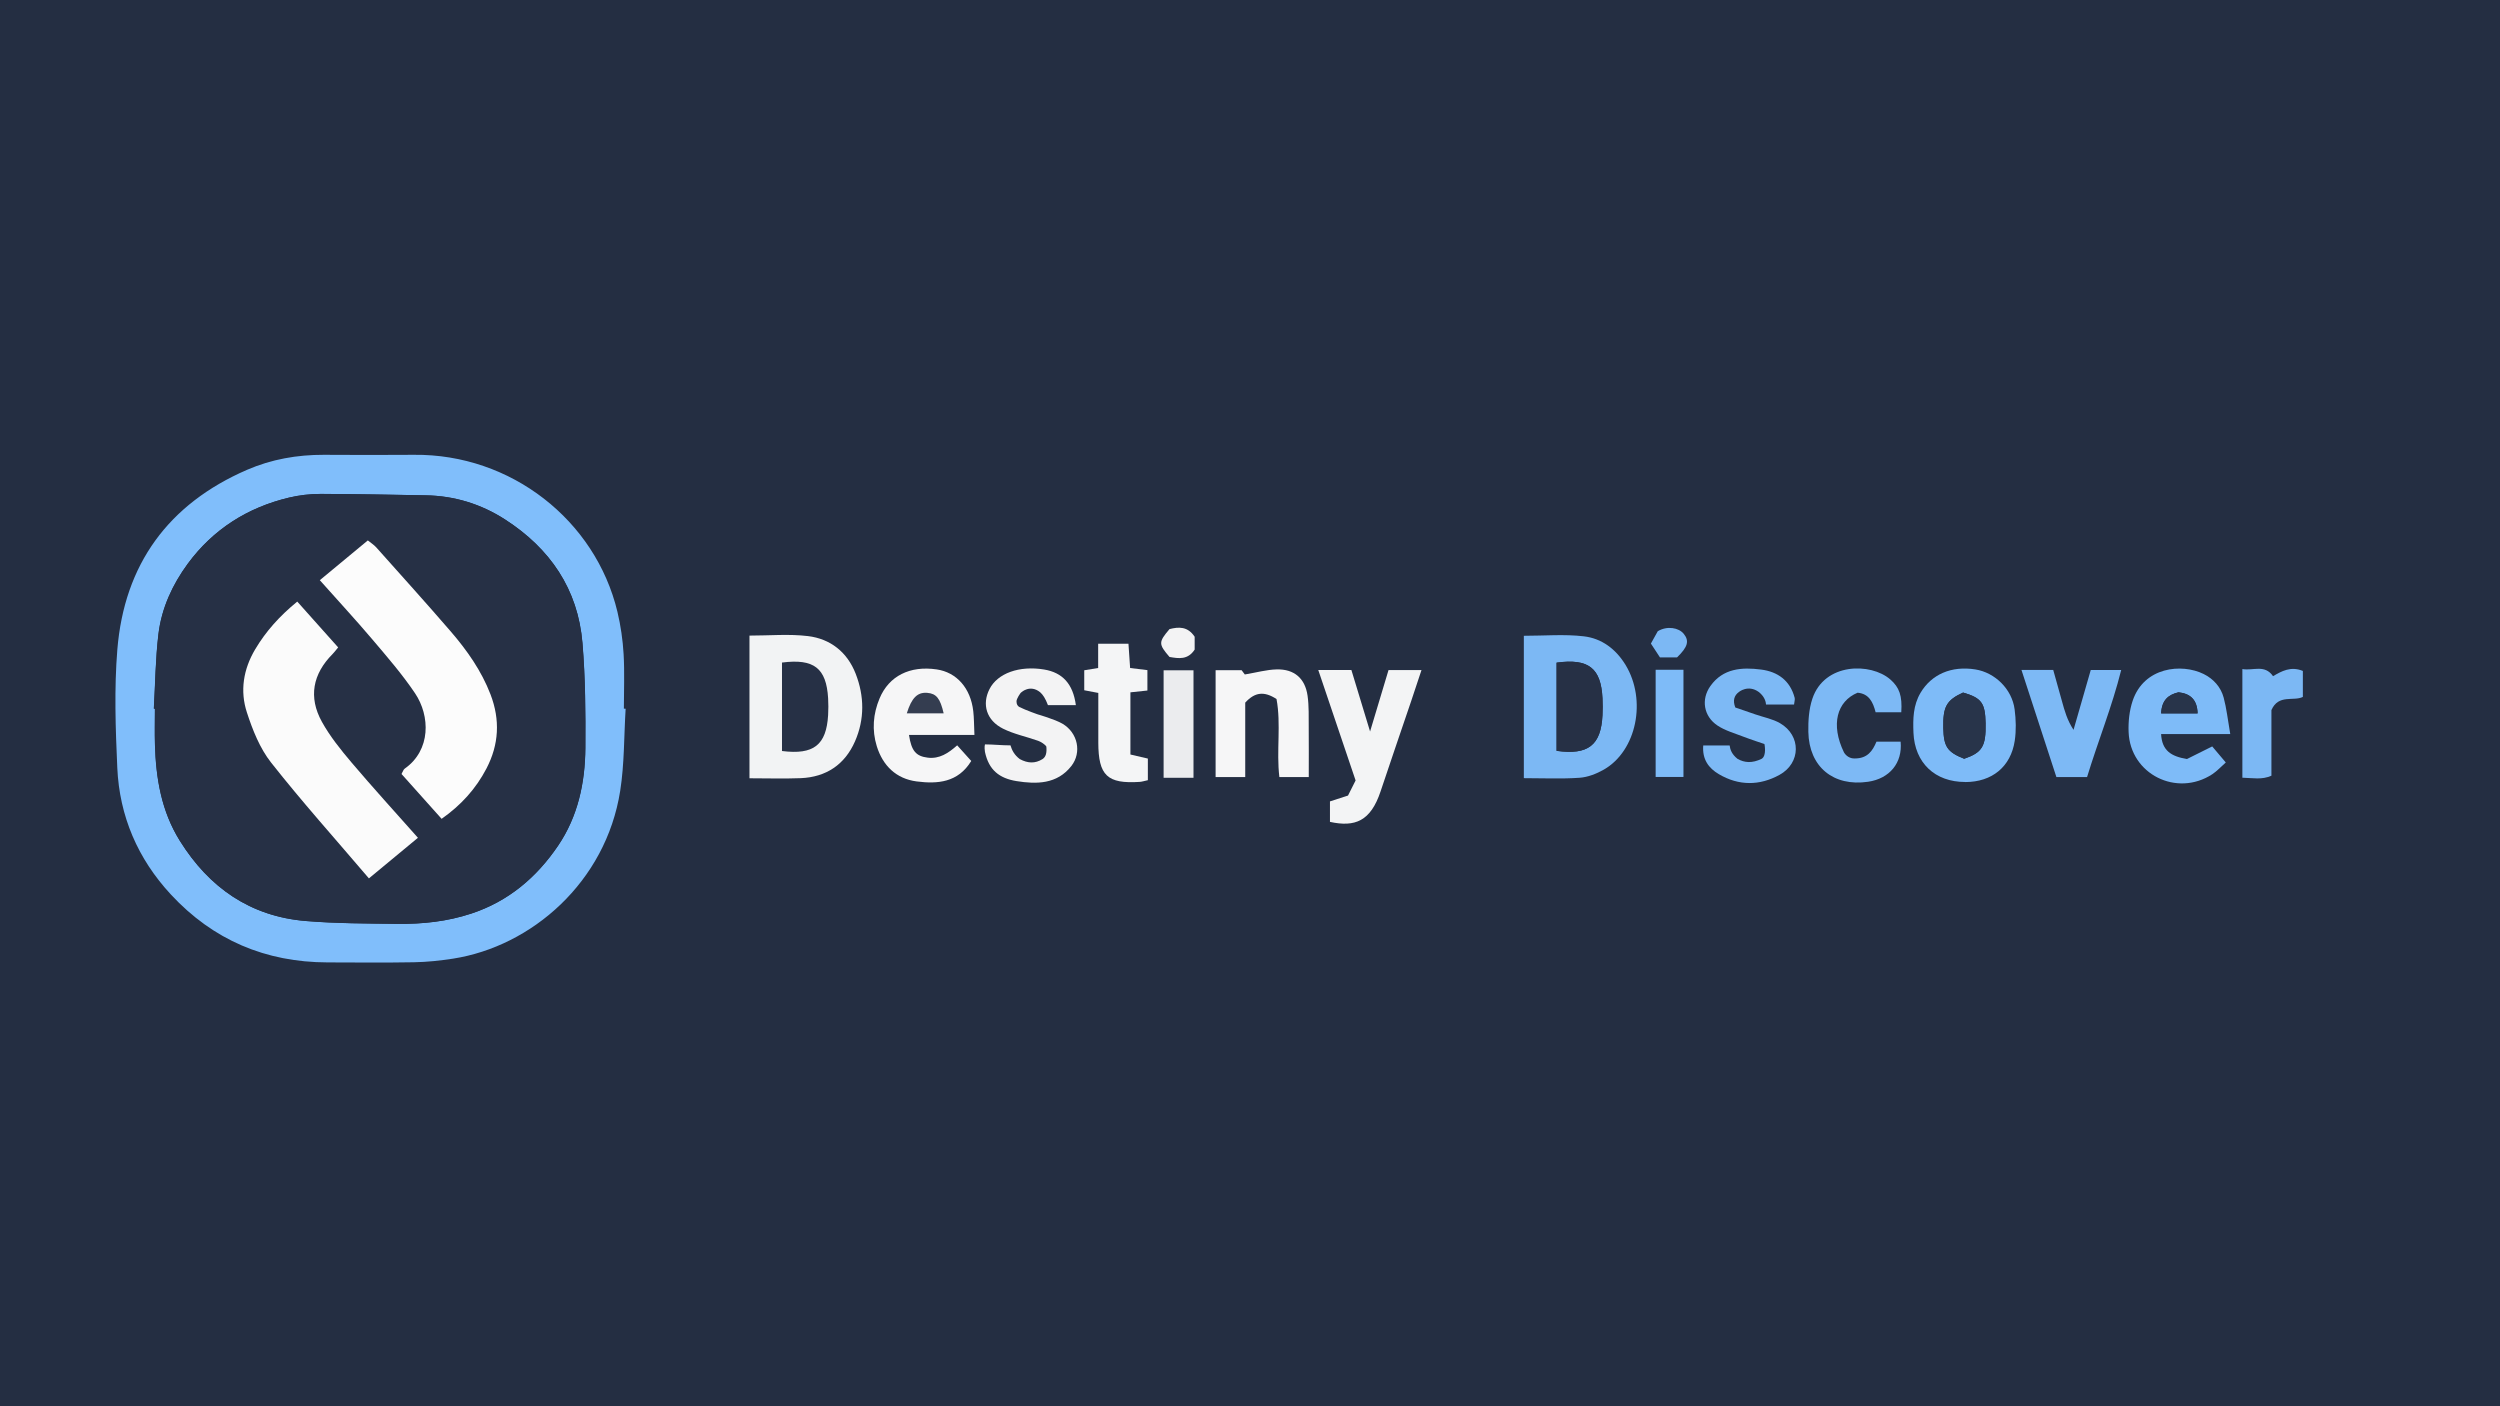 <?xml version="1.0" encoding="UTF-8"?><svg id="Library_Databases" xmlns="http://www.w3.org/2000/svg" viewBox="0 0 665 374"><defs><style>.cls-1{fill:#343d50;}.cls-1,.cls-2,.cls-3,.cls-4,.cls-5,.cls-6,.cls-7,.cls-8,.cls-9,.cls-10,.cls-11,.cls-12,.cls-13,.cls-14,.cls-15,.cls-16{stroke-width:0px;}.cls-2{fill:#f2f3f4;}.cls-3{fill:#fcfcfc;}.cls-4{fill:#7db9f5;}.cls-5{fill:#f4f5f6;}.cls-6{fill:#f6f6f7;}.cls-7{fill:#242e42;}.cls-8{fill:#28344a;}.cls-9{fill:#fbfbfb;}.cls-10{fill:#ebecee;}.cls-11{fill:#f3f4f5;}.cls-12{fill:#263045;}.cls-13{fill:#7ebbf8;}.cls-14{fill:#f3f3f4;}.cls-15{fill:#80befb;}.cls-16{fill:#7cb8f4;}</style></defs><g id="proquest"><rect class="cls-7" width="665" height="374"/><path class="cls-16" d="M405.34,206.99v-37.87c5.44,0,10.76-.47,15.95.14,4.75.55,8.53,3.37,11.12,7.63,5.65,9.32,2.96,22.81-5.78,27.82-1.96,1.12-4.29,2.03-6.5,2.18-4.77.33-9.58.1-14.78.1ZM414.05,176.27v23.45c8.42,1.19,11.83-1.53,12.21-9.5.07-1.49.07-2.99,0-4.48-.39-8.01-3.7-10.65-12.21-9.48Z"/><path class="cls-13" d="M593.24,195.26h-18.39c.24,4.44,2.7,5.94,6.88,6.64,1.74-.87,4.04-2.02,6.72-3.35.93,1.1,2.07,2.45,3.61,4.27-1.25,1.1-2.32,2.29-3.61,3.14-9.45,6.15-21.8-.03-22.24-11.23-.11-2.76.2-5.7,1.07-8.3,3.02-9.03,13.04-10.03,18.88-7.15,2.61,1.29,4.58,3.46,5.34,6.3.76,2.82,1.07,5.76,1.75,9.69ZM574.86,189.76h9.7c-.1-3.64-1.93-5.26-5.07-5.61-2.78.65-4.47,2.14-4.63,5.61Z"/><path class="cls-13" d="M522.78,208.01c-8.07.02-13.46-5.07-13.8-13.1-.15-3.67-.1-7.27,1.88-10.62,2.91-4.9,8.19-7.24,14.59-6.22,5.22.83,9.74,5.24,10.44,10.63.36,2.74.44,5.62.03,8.34-1.05,6.95-6.06,10.97-13.14,10.99ZM522.47,201.83c4.82-1.66,5.82-3.32,5.7-9.45-.11-5.4-1.08-6.72-5.99-8.16-4.42,2.03-5.38,3.76-5.26,9.44.11,4.97,1.07,6.39,5.55,8.17Z"/><path class="cls-4" d="M477.23,187.41c-2.46,0-4.87,0-7.47,0-.08-1.18-.66-2.33-1.92-3.34-2.84-2.06-5.3,0-5.3,0-1.19.9-1.7,2.17-.95,4.12,0,0,3.7,1.27,5.37,1.85,2.19.76,4.56,1.19,6.53,2.33,5.65,3.28,5.59,10.59-.15,13.75-5.31,2.92-10.84,2.93-16.14-.2-2.71-1.6-4.44-3.94-4.14-7.63,2.35,0,4.62,0,7.02,0,.16,1.12.54,2.3,2.08,3.55,1.86,1.07,3.91,1.23,6.44,0,1.4-.84.74-3.93.74-3.93,0,0-3.88-1.28-5.67-1.98-2.31-.9-4.78-1.58-6.81-2.93-3.69-2.45-4.43-6.95-1.9-10.51,3.36-4.74,8.41-5.04,13.48-4.39,4.42.56,7.74,2.92,8.94,7.52.11.43-.07.95-.16,1.78Z"/><path class="cls-4" d="M498.92,189.48c-.7-2.73-1.77-4.95-4.8-5.22-5.52,2.29-7.21,8.5-3.62,15.88.55.93,1.59,1.67,2.88,1.61,3.37.01,4.74-2.02,5.76-4.46h6.43c.53,5.65-2.94,9.82-8.66,10.66-9.22,1.35-15.71-3.95-15.89-13.27-.06-2.94.15-6.06,1.07-8.82,3.21-9.62,15.53-9.67,20.75-5.11,2.41,2.11,3.19,4.36,2.9,8.72h-6.81Z"/><path class="cls-4" d="M546.16,178.21c.82,2.94,1.58,5.64,2.33,8.34.69,2.5,1.37,5,3.07,7.59,1.51-5.25,3.02-10.49,4.58-15.92h8.1c-2.44,9.77-6.15,18.87-9.08,28.48h-8.16c-3.06-9.37-6.11-18.75-9.29-28.49h8.45Z"/><path class="cls-16" d="M596.47,177.97c2.92.51,5.91-1.33,8.16,1.89,2.23-1.29,4.69-2.73,7.93-1.39v6.91c-2.48,1.25-6.46-.8-8.36,3.5v17.46c-2.54,1.14-4.98.6-7.73.53v-28.9Z"/><path class="cls-13" d="M440.4,178.16h7.4v28.51h-7.4v-28.51Z"/><path class="cls-16" d="M446.1,174.87h-4.55c-.74-1.12-1.51-2.3-2.41-3.68.76-1.37,1.44-2.6,1.83-3.29,2.48-1.48,5.56-.96,6.9.69,1.53,1.89,1.11,3.48-1.77,6.27Z"/><path class="cls-12" d="M208.01,176.24c8.52-1.09,11.78,1.49,12.26,9.49.09,1.49.09,2.99,0,4.48-.47,7.95-3.83,10.62-12.27,9.56v-23.53Z"/><path class="cls-12" d="M414.05,176.27c8.51-1.17,11.82,1.46,12.21,9.48.07,1.49.07,2.99,0,4.48-.38,7.97-3.79,10.68-12.21,9.5v-23.45Z"/><path class="cls-1" d="M241.21,189.75c1.29-4.15,2.86-5.67,5.46-5.45,2.39.2,3.41,1.44,4.34,5.45h-9.8Z"/><path class="cls-8" d="M574.86,189.76c.16-3.47,1.85-4.96,4.63-5.61,3.14.35,4.97,1.96,5.07,5.61h-9.7Z"/><path class="cls-8" d="M522.47,201.83c-4.48-1.78-5.44-3.2-5.55-8.17-.12-5.68.84-7.41,5.26-9.44,4.91,1.44,5.88,2.76,5.99,8.16.12,6.13-.88,7.79-5.7,9.45Z"/><path class="cls-5" d="M305.2,183.68c-1.67.18-2.97.31-4.51.48v16.54c1.62.38,3.01.7,4.64,1.08v5.75c-.89.19-1.51.4-2.14.45-8.65.57-11.02-1.68-11.04-10.45,0-4.31,0-8.62,0-13.21-1.25-.24-2.32-.44-3.74-.71v-5.32c1.07-.17,2.16-.35,3.7-.6v-6.46h8.06c.14,2.11.29,4.21.44,6.46,1.54.19,2.98.37,4.6.56v5.44Z"/><path class="cls-2" d="M199.36,207.02v-37.95c5.33,0,10.5-.48,15.55.13,5.99.72,10.47,4.28,12.7,10.01,2.32,5.96,2.4,12.11-.18,17.99-2.7,6.17-7.66,9.51-14.43,9.79-4.45.18-8.92.03-13.64.03ZM208.01,176.24v23.53c8.44,1.07,11.8-1.6,12.27-9.56.09-1.49.08-2.99,0-4.48-.48-8-3.75-10.58-12.26-9.49Z"/><path class="cls-10" d="M317.47,206.89h-7.95v-28.59h7.95v28.59Z"/><path class="cls-14" d="M317.78,169.36v3.43c-1.81,2.79-4.27,2.38-6.69,1.96-2.95-3.43-2.95-3.93,0-7.41,2.46-.62,4.83-.75,6.68,2.02Z"/><path class="cls-11" d="M353.77,218.61v-5.44c1.47-.48,3-.97,4.8-1.55.59-1.18,1.25-2.49,2.02-4.02-3.27-9.66-6.54-19.34-9.93-29.38h8.81c1.54,5.06,3.12,10.25,4.97,16.36,1.79-5.98,3.32-11.07,4.91-16.35h8.77c-.98,2.94-1.84,5.58-2.73,8.21-2.71,8.02-5.48,16.02-8.15,24.05-2.65,7.97-6.82,9.58-13.47,8.13Z"/><path class="cls-6" d="M259.2,195.5h-17.41c.65,4.27,1.86,5.65,5,6.04,3.08.37,5.43-1.16,7.82-3.28,1.27,1.41,2.47,2.75,3.74,4.16-3.51,5.76-8.99,6.16-14.53,5.44-5.41-.71-8.99-4.16-10.6-9.38-1.32-4.28-.98-8.58.75-12.71,2.49-5.96,8.06-8.75,15.17-7.71,5.32.77,9.05,4.98,9.75,11.11.21,1.8.19,3.62.31,6.34ZM241.21,189.75h9.8c-.93-4.01-1.95-5.24-4.34-5.45-2.61-.22-4.17,1.3-5.46,5.45Z"/><path class="cls-14" d="M286.19,187.56c-2.67,0-4.95,0-7.44,0-.66-1.75-1.33-2.78-2.09-3.44-2.66-2.12-4.93,0-4.93,0-.29.09-1.35,1.8-1.34,2.41-.01.8.29,1.28.76,1.53,1.7.87,5.13,2.05,4.99,2s4.52,1.29,6.48,2.45c4.09,2.41,5.17,7.64,2.37,11.24-3.81,4.88-9.31,4.88-14.62,4.02-4.52-.74-7.35-2.93-8.37-7.76-.06-.27-.18-1.44,0-2,2.18,0,4.31.26,6.79.26.38,1.32,1.08,2.61,2.48,3.65,2.11,1.14,4.07,1.23,6.04,0,.91-.6,1.17-1.69,1.02-3.33-.34-.57-1.44-1.27-2.17-1.53-3.11-1.11-6.44-1.77-9.37-3.24-4.4-2.2-5.65-6.46-3.59-10.51,2.14-4.23,7.94-6.31,14.53-5.22,4.88.81,7.7,3.81,8.45,9.49Z"/><path class="cls-6" d="M331.12,179.41c3.08-.51,5.8-1.29,8.52-1.35,4.64-.1,7.52,2.4,8.17,6.99.4,2.78.28,5.63.31,8.45.04,4.3.01,8.6.01,13.2h-7.82c-.83-6.94.5-14.1-.76-20.76-3.28-2.13-5.75-1.86-8.32.96v19.8h-7.88v-28.42h6.92c.33.44.78,1.04.84,1.12Z"/><path class="cls-15" d="M166.42,188.52c-.45,7.29-.32,14.67-1.45,21.86-3.82,24.3-23.6,41.37-44.46,44.62-3.43.53-6.92.9-10.39.96-7.66.14-15.32.06-22.99.04-16.48-.04-30.45-5.95-41.68-18.07-8.8-9.49-13.67-20.81-14.25-33.68-.47-10.47-.84-21.04.01-31.46,1.85-22.67,13.57-38.74,34.53-47.83,6.47-2.8,13.33-4,20.39-3.98,8,.03,15.99.08,23.99,0,25.75-.27,48.27,17.37,54.11,41.74.88,3.69,1.43,7.51,1.65,11.29.28,4.81.07,9.66.07,14.49.16,0,.31.02.47.02ZM40.91,188.49c.1,0,.2.01.31.02,0,3.16-.07,6.33.01,9.49.26,9.06,1.72,17.81,6.64,25.68,7.78,12.44,18.71,20.08,33.48,21.31,8.1.68,16.26.66,24.4.76,6.65.08,13.21-.62,19.61-2.73,9.91-3.27,17.37-9.62,23.1-18.06,5.28-7.79,7.19-16.74,7.26-25.99.06-9.3,0-18.64-.77-27.9-1.19-14.36-8.63-25.18-20.6-32.89-6.39-4.12-13.49-6.31-21.16-6.42-9.3-.14-18.6-.36-27.9-.37-2.8,0-5.67.33-8.39.98-11.05,2.63-20.2,8.44-26.93,17.58-4.06,5.52-6.97,11.81-7.8,18.67-.8,6.58-.85,13.25-1.23,19.88Z"/><path class="cls-12" d="M40.91,188.49c.38-6.63.44-13.3,1.23-19.88.83-6.86,3.74-13.15,7.8-18.67,6.74-9.15,15.88-14.95,26.93-17.58,2.73-.65,5.59-.98,8.39-.98,9.3,0,18.6.23,27.9.37,7.67.12,14.77,2.31,21.16,6.42,11.97,7.71,19.41,18.54,20.6,32.89.77,9.26.84,18.6.77,27.9-.06,9.25-1.98,18.2-7.26,25.99-5.72,8.44-13.19,14.79-23.1,18.06-6.41,2.11-12.96,2.81-19.61,2.73-8.14-.1-16.3-.09-24.4-.76-14.77-1.23-25.71-8.87-33.48-21.31-4.92-7.87-6.38-16.62-6.64-25.68-.09-3.16-.01-6.33-.01-9.49-.1,0-.2-.01-.31-.02ZM117.46,217.8c5.15-3.6,9.11-7.98,11.92-13.38,3.33-6.39,3.67-12.94,1.08-19.7-2.42-6.3-6.24-11.71-10.58-16.75-6.5-7.55-13.18-14.94-19.82-22.37-.63-.7-1.46-1.22-2.24-1.85-4.37,3.62-8.52,7.06-12.77,10.58,4.9,5.51,9.52,10.5,13.92,15.69,3.96,4.67,8.01,9.33,11.41,14.39,4.04,6.01,4.27,15.12-2.74,20.04-.35.24-.48.79-.86,1.43,3.52,3.94,7.04,7.88,10.66,11.92ZM98.13,233.65c4.74-3.93,8.81-7.29,13.04-10.8-6.06-6.84-11.97-13.32-17.65-20.01-2.88-3.4-5.74-6.95-7.89-10.83-3.66-6.59-2.44-12.75,2.84-18.04.46-.46.84-.99,1.48-1.76-3.64-4.08-7.23-8.1-10.88-12.19-4.76,3.9-8.37,7.95-11.2,12.71-3.14,5.29-4.07,11.04-2.2,16.77,1.52,4.67,3.44,9.54,6.43,13.33,8.21,10.41,17.07,20.3,26.03,30.82Z"/><path class="cls-3" d="M117.46,217.8c-3.62-4.04-7.13-7.98-10.66-11.92.37-.64.51-1.19.86-1.43,7-4.92,6.78-14.03,2.74-20.04-3.41-5.07-7.45-9.72-11.41-14.39-4.4-5.19-9.02-10.18-13.92-15.69,4.25-3.52,8.4-6.96,12.77-10.58.77.63,1.61,1.15,2.24,1.85,6.63,7.43,13.31,14.83,19.82,22.37,4.34,5.04,8.16,10.45,10.58,16.75,2.59,6.76,2.25,13.31-1.08,19.7-2.81,5.39-6.77,9.77-11.92,13.38Z"/><path class="cls-9" d="M98.13,233.65c-8.96-10.52-17.83-20.41-26.03-30.82-2.99-3.8-4.91-8.66-6.43-13.33-1.87-5.72-.94-11.48,2.2-16.77,2.83-4.76,6.44-8.81,11.2-12.71,3.65,4.09,7.24,8.11,10.88,12.19-.64.77-1.02,1.3-1.48,1.76-5.27,5.29-6.49,11.46-2.84,18.04,2.15,3.88,5,7.42,7.89,10.83,5.67,6.69,11.59,13.17,17.65,20.01-4.23,3.5-8.3,6.87-13.04,10.8Z"/></g></svg>